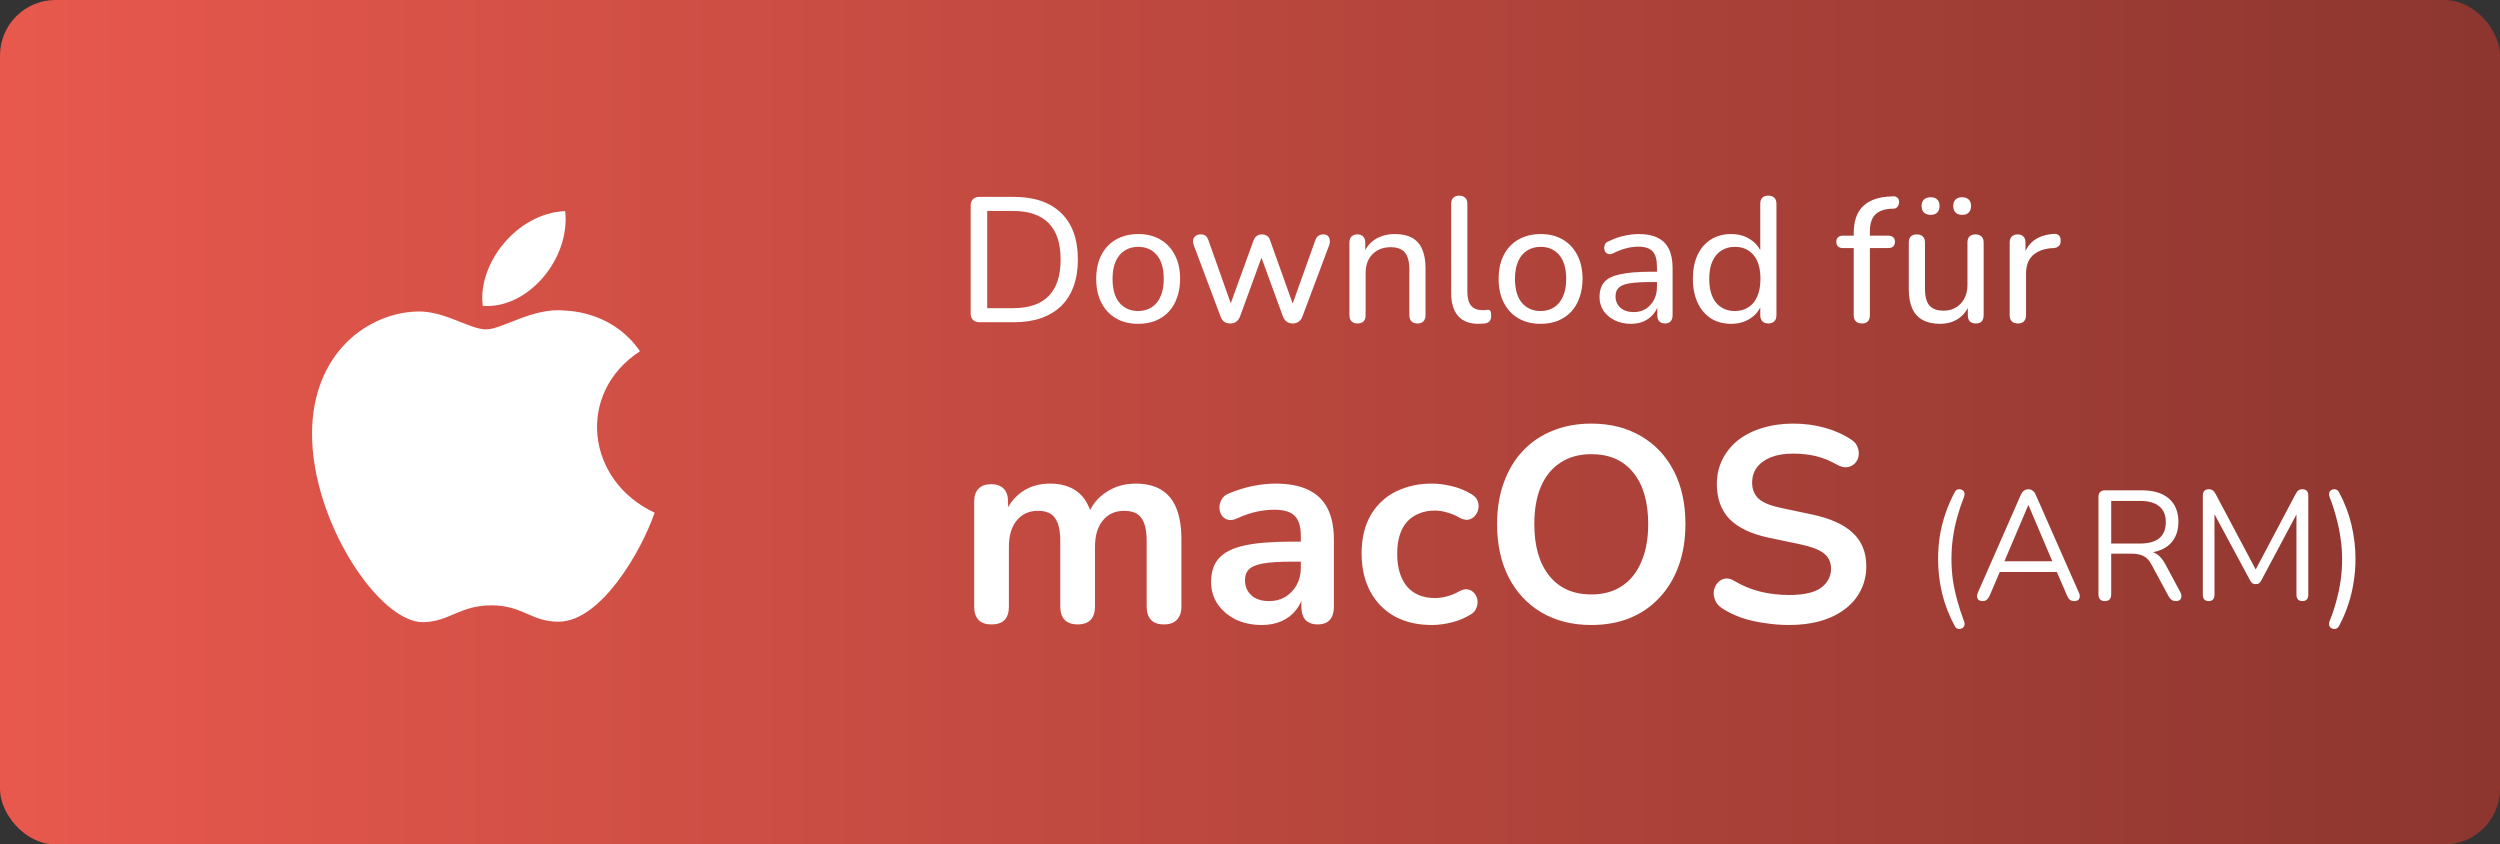 <svg width="225" height="76" viewBox="0 0 225 76" fill="none" xmlns="http://www.w3.org/2000/svg">
<rect x="0" y="0" width="225" height="76" fill="#333333" stroke="none"/>
<rect width="225" height="76" rx="5" fill="url(#paint0_linear_3835_47827)"/>
<path d="M58.917 46.144C57.706 49.659 54.078 55.883 50.341 55.951C47.862 55.998 47.065 54.481 44.231 54.481C41.399 54.481 40.513 55.904 38.17 55.997C34.204 56.15 28.084 47.014 28.084 39.046C28.084 31.728 33.184 28.101 37.639 28.034C40.029 27.991 42.286 29.645 43.743 29.645C45.206 29.645 47.947 27.657 50.828 27.948C52.034 27.999 55.421 28.433 57.595 31.612C51.827 35.377 52.726 43.25 58.917 46.144ZM50.867 19C46.51 19.176 42.955 23.747 43.451 27.527C47.478 27.84 51.342 23.326 50.867 19Z" fill="white"/>
<path d="M89.225 56.2C88.725 56.2 88.342 56.067 88.075 55.8C87.808 55.517 87.675 55.117 87.675 54.6V45.15C87.675 44.633 87.808 44.242 88.075 43.975C88.342 43.708 88.717 43.575 89.2 43.575C89.683 43.575 90.058 43.708 90.325 43.975C90.592 44.242 90.725 44.633 90.725 45.15V46.975L90.45 46.225C90.783 45.392 91.3 44.733 92 44.25C92.7 43.767 93.533 43.525 94.5 43.525C95.483 43.525 96.292 43.758 96.925 44.225C97.558 44.692 98 45.408 98.25 46.375H97.9C98.233 45.492 98.783 44.8 99.55 44.3C100.317 43.783 101.2 43.525 102.2 43.525C103.133 43.525 103.9 43.708 104.5 44.075C105.117 44.442 105.575 45 105.875 45.75C106.175 46.483 106.325 47.417 106.325 48.55V54.6C106.325 55.117 106.183 55.517 105.9 55.8C105.633 56.067 105.25 56.2 104.75 56.2C104.25 56.2 103.867 56.067 103.6 55.8C103.333 55.517 103.2 55.117 103.2 54.6V48.675C103.2 47.742 103.042 47.058 102.725 46.625C102.425 46.192 101.908 45.975 101.175 45.975C100.358 45.975 99.717 46.267 99.25 46.85C98.783 47.417 98.55 48.208 98.55 49.225V54.6C98.55 55.117 98.417 55.517 98.15 55.8C97.883 56.067 97.5 56.2 97 56.2C96.5 56.2 96.108 56.067 95.825 55.8C95.558 55.517 95.425 55.117 95.425 54.6V48.675C95.425 47.742 95.267 47.058 94.95 46.625C94.65 46.192 94.142 45.975 93.425 45.975C92.608 45.975 91.967 46.267 91.5 46.85C91.033 47.417 90.8 48.208 90.8 49.225V54.6C90.8 55.667 90.275 56.2 89.225 56.2ZM113.574 56.25C112.69 56.25 111.899 56.083 111.199 55.75C110.515 55.4 109.974 54.933 109.574 54.35C109.19 53.767 108.999 53.108 108.999 52.375C108.999 51.475 109.232 50.767 109.699 50.25C110.165 49.717 110.924 49.333 111.974 49.1C113.024 48.867 114.432 48.75 116.199 48.75H117.449V50.55H116.224C115.19 50.55 114.365 50.6 113.749 50.7C113.132 50.8 112.69 50.975 112.424 51.225C112.174 51.458 112.049 51.792 112.049 52.225C112.049 52.775 112.24 53.225 112.624 53.575C113.007 53.925 113.54 54.1 114.224 54.1C114.774 54.1 115.257 53.975 115.674 53.725C116.107 53.458 116.449 53.1 116.699 52.65C116.949 52.2 117.074 51.683 117.074 51.1V48.225C117.074 47.392 116.89 46.792 116.524 46.425C116.157 46.058 115.54 45.875 114.674 45.875C114.19 45.875 113.665 45.933 113.099 46.05C112.549 46.167 111.965 46.367 111.349 46.65C111.032 46.8 110.749 46.842 110.499 46.775C110.265 46.708 110.082 46.575 109.949 46.375C109.815 46.158 109.749 45.925 109.749 45.675C109.749 45.425 109.815 45.183 109.949 44.95C110.082 44.7 110.307 44.517 110.624 44.4C111.39 44.083 112.124 43.858 112.824 43.725C113.54 43.592 114.19 43.525 114.774 43.525C115.974 43.525 116.957 43.708 117.724 44.075C118.507 44.442 119.09 45 119.474 45.75C119.857 46.483 120.049 47.433 120.049 48.6V54.6C120.049 55.117 119.924 55.517 119.674 55.8C119.424 56.067 119.065 56.2 118.599 56.2C118.132 56.2 117.765 56.067 117.499 55.8C117.249 55.517 117.124 55.117 117.124 54.6V53.4H117.324C117.207 53.983 116.974 54.492 116.624 54.925C116.29 55.342 115.865 55.667 115.349 55.9C114.832 56.133 114.24 56.25 113.574 56.25ZM128.871 56.25C127.587 56.25 126.471 55.992 125.521 55.475C124.571 54.942 123.837 54.192 123.321 53.225C122.804 52.258 122.546 51.125 122.546 49.825C122.546 48.842 122.687 47.967 122.971 47.2C123.271 46.417 123.696 45.758 124.246 45.225C124.796 44.675 125.462 44.258 126.246 43.975C127.029 43.675 127.904 43.525 128.871 43.525C129.421 43.525 130.012 43.6 130.646 43.75C131.296 43.9 131.904 44.15 132.471 44.5C132.737 44.667 132.912 44.867 132.996 45.1C133.079 45.333 133.096 45.575 133.046 45.825C132.996 46.058 132.887 46.267 132.721 46.45C132.571 46.617 132.379 46.725 132.146 46.775C131.912 46.808 131.654 46.75 131.371 46.6C131.004 46.383 130.629 46.225 130.246 46.125C129.862 46.008 129.496 45.95 129.146 45.95C128.596 45.95 128.112 46.042 127.696 46.225C127.279 46.392 126.921 46.642 126.621 46.975C126.337 47.292 126.121 47.692 125.971 48.175C125.821 48.658 125.746 49.217 125.746 49.85C125.746 51.083 126.037 52.058 126.621 52.775C127.221 53.475 128.062 53.825 129.146 53.825C129.496 53.825 129.854 53.775 130.221 53.675C130.604 53.575 130.987 53.417 131.371 53.2C131.654 53.05 131.904 53 132.121 53.05C132.354 53.1 132.546 53.217 132.696 53.4C132.846 53.567 132.937 53.775 132.971 54.025C133.004 54.258 132.971 54.492 132.871 54.725C132.787 54.958 132.621 55.15 132.371 55.3C131.821 55.633 131.237 55.875 130.621 56.025C130.004 56.175 129.421 56.25 128.871 56.25ZM143.213 56.25C141.513 56.25 140.021 55.875 138.738 55.125C137.471 54.375 136.488 53.325 135.788 51.975C135.088 50.608 134.738 49.008 134.738 47.175C134.738 45.792 134.938 44.55 135.338 43.45C135.738 42.333 136.304 41.383 137.038 40.6C137.788 39.8 138.679 39.192 139.713 38.775C140.763 38.342 141.929 38.125 143.213 38.125C144.929 38.125 146.421 38.5 147.688 39.25C148.954 39.983 149.938 41.025 150.638 42.375C151.338 43.725 151.688 45.317 151.688 47.15C151.688 48.533 151.488 49.783 151.088 50.9C150.688 52.017 150.113 52.975 149.363 53.775C148.629 54.575 147.738 55.192 146.688 55.625C145.654 56.042 144.496 56.25 143.213 56.25ZM143.213 53.5C144.296 53.5 145.213 53.25 145.963 52.75C146.729 52.25 147.313 51.525 147.713 50.575C148.129 49.625 148.338 48.492 148.338 47.175C148.338 45.175 147.888 43.625 146.988 42.525C146.104 41.425 144.846 40.875 143.213 40.875C142.146 40.875 141.229 41.125 140.463 41.625C139.696 42.108 139.104 42.825 138.688 43.775C138.288 44.708 138.088 45.842 138.088 47.175C138.088 49.158 138.538 50.708 139.438 51.825C140.338 52.942 141.596 53.5 143.213 53.5ZM161.017 56.25C160.283 56.25 159.55 56.192 158.817 56.075C158.083 55.975 157.392 55.817 156.742 55.6C156.092 55.367 155.508 55.083 154.992 54.75C154.692 54.55 154.483 54.308 154.367 54.025C154.25 53.742 154.208 53.467 154.242 53.2C154.292 52.917 154.4 52.675 154.567 52.475C154.75 52.258 154.975 52.125 155.242 52.075C155.508 52.025 155.8 52.1 156.117 52.3C156.85 52.733 157.625 53.05 158.442 53.25C159.258 53.45 160.117 53.55 161.017 53.55C162.333 53.55 163.292 53.333 163.892 52.9C164.492 52.45 164.792 51.875 164.792 51.175C164.792 50.592 164.575 50.133 164.142 49.8C163.725 49.467 163 49.192 161.967 48.975L159.217 48.4C157.633 48.067 156.45 47.508 155.667 46.725C154.9 45.925 154.517 44.875 154.517 43.575C154.517 42.758 154.683 42.017 155.017 41.35C155.35 40.683 155.817 40.108 156.417 39.625C157.033 39.142 157.758 38.775 158.592 38.525C159.442 38.258 160.375 38.125 161.392 38.125C162.392 38.125 163.342 38.25 164.242 38.5C165.142 38.75 165.95 39.117 166.667 39.6C166.933 39.783 167.108 40.008 167.192 40.275C167.292 40.542 167.317 40.808 167.267 41.075C167.217 41.325 167.1 41.542 166.917 41.725C166.733 41.908 166.5 42.017 166.217 42.05C165.95 42.083 165.642 42 165.292 41.8C164.675 41.45 164.05 41.2 163.417 41.05C162.783 40.9 162.1 40.825 161.367 40.825C160.6 40.825 159.942 40.933 159.392 41.15C158.842 41.367 158.417 41.675 158.117 42.075C157.833 42.458 157.692 42.917 157.692 43.45C157.692 44.05 157.892 44.533 158.292 44.9C158.692 45.25 159.375 45.525 160.342 45.725L163.067 46.3C164.717 46.65 165.942 47.2 166.742 47.95C167.558 48.7 167.967 49.7 167.967 50.95C167.967 51.75 167.8 52.475 167.467 53.125C167.15 53.775 166.683 54.333 166.067 54.8C165.467 55.267 164.742 55.625 163.892 55.875C163.042 56.125 162.083 56.25 161.017 56.25Z" fill="white"/>
<path d="M175.94 56.366C175.417 55.405 175.035 54.42 174.792 53.412C174.549 52.395 174.428 51.363 174.428 50.318C174.428 49.618 174.479 48.927 174.582 48.246C174.694 47.565 174.862 46.893 175.086 46.23C175.31 45.567 175.595 44.914 175.94 44.27C176.005 44.149 176.094 44.074 176.206 44.046C176.327 44.018 176.439 44.027 176.542 44.074C176.654 44.111 176.733 44.191 176.78 44.312C176.827 44.424 176.817 44.569 176.752 44.746C176.509 45.362 176.304 45.978 176.136 46.594C175.968 47.21 175.842 47.826 175.758 48.442C175.674 49.058 175.632 49.683 175.632 50.318C175.632 50.953 175.674 51.578 175.758 52.194C175.851 52.81 175.982 53.421 176.15 54.028C176.318 54.644 176.519 55.265 176.752 55.89C176.827 56.067 176.836 56.212 176.78 56.324C176.733 56.445 176.654 56.525 176.542 56.562C176.439 56.609 176.327 56.618 176.206 56.59C176.094 56.562 176.005 56.487 175.94 56.366ZM178.451 54.098C178.302 54.098 178.181 54.065 178.087 54C178.003 53.925 177.952 53.832 177.933 53.72C177.924 53.599 177.952 53.463 178.017 53.314L181.867 44.55C181.951 44.363 182.049 44.233 182.161 44.158C182.283 44.074 182.413 44.032 182.553 44.032C182.693 44.032 182.819 44.074 182.931 44.158C183.053 44.233 183.151 44.363 183.225 44.55L187.089 53.314C187.164 53.463 187.192 53.599 187.173 53.72C187.164 53.841 187.117 53.935 187.033 54C186.949 54.065 186.833 54.098 186.683 54.098C186.515 54.098 186.38 54.056 186.277 53.972C186.175 53.879 186.091 53.748 186.025 53.58L184.989 51.186L185.549 51.48H179.529L180.103 51.186L179.081 53.58C178.997 53.757 178.909 53.888 178.815 53.972C178.722 54.056 178.601 54.098 178.451 54.098ZM182.539 45.474L180.285 50.78L179.949 50.514H185.129L184.821 50.78L182.567 45.474H182.539ZM189.435 54.098C189.248 54.098 189.103 54.047 189.001 53.944C188.907 53.832 188.861 53.683 188.861 53.496V44.718C188.861 44.522 188.912 44.377 189.015 44.284C189.117 44.181 189.262 44.13 189.449 44.13H192.767C193.821 44.13 194.633 44.377 195.203 44.872C195.772 45.367 196.057 46.071 196.057 46.986C196.057 47.565 195.926 48.069 195.665 48.498C195.413 48.918 195.039 49.24 194.545 49.464C194.05 49.679 193.457 49.786 192.767 49.786L192.907 49.604H193.187C193.551 49.604 193.868 49.697 194.139 49.884C194.409 50.071 194.657 50.369 194.881 50.78L196.225 53.286C196.299 53.417 196.332 53.547 196.323 53.678C196.323 53.799 196.281 53.902 196.197 53.986C196.113 54.061 195.991 54.098 195.833 54.098C195.674 54.098 195.543 54.061 195.441 53.986C195.338 53.911 195.249 53.804 195.175 53.664L193.649 50.836C193.434 50.435 193.187 50.169 192.907 50.038C192.627 49.898 192.258 49.828 191.801 49.828H190.009V53.496C190.009 53.683 189.962 53.832 189.869 53.944C189.775 54.047 189.631 54.098 189.435 54.098ZM190.009 48.918H192.599C193.364 48.918 193.943 48.759 194.335 48.442C194.727 48.115 194.923 47.63 194.923 46.986C194.923 46.361 194.727 45.889 194.335 45.572C193.943 45.245 193.364 45.082 192.599 45.082H190.009V48.918ZM198.786 54.098C198.618 54.098 198.487 54.051 198.394 53.958C198.3 53.855 198.254 53.715 198.254 53.538V44.592C198.254 44.405 198.3 44.265 198.394 44.172C198.487 44.079 198.618 44.032 198.786 44.032C198.935 44.032 199.052 44.065 199.136 44.13C199.229 44.186 199.313 44.284 199.388 44.424L203.224 51.648H202.804L206.626 44.424C206.7 44.284 206.78 44.186 206.864 44.13C206.948 44.065 207.069 44.032 207.228 44.032C207.386 44.032 207.512 44.079 207.606 44.172C207.699 44.265 207.746 44.405 207.746 44.592V53.538C207.746 53.715 207.699 53.855 207.606 53.958C207.522 54.051 207.391 54.098 207.214 54.098C207.046 54.098 206.915 54.051 206.822 53.958C206.728 53.855 206.682 53.715 206.682 53.538V45.67H207.018L203.518 52.236C203.452 52.357 203.382 52.446 203.308 52.502C203.242 52.549 203.144 52.572 203.014 52.572C202.883 52.572 202.78 52.544 202.706 52.488C202.631 52.432 202.566 52.348 202.51 52.236L198.968 45.656H199.304V53.538C199.304 53.715 199.257 53.855 199.164 53.958C199.08 54.051 198.954 54.098 198.786 54.098ZM210.496 56.366C210.422 56.487 210.328 56.562 210.216 56.59C210.104 56.618 209.992 56.609 209.88 56.562C209.768 56.515 209.689 56.436 209.642 56.324C209.596 56.212 209.605 56.067 209.67 55.89C209.922 55.265 210.128 54.644 210.286 54.028C210.454 53.421 210.58 52.81 210.664 52.194C210.748 51.578 210.79 50.953 210.79 50.318C210.79 49.683 210.744 49.058 210.65 48.442C210.566 47.826 210.44 47.215 210.272 46.608C210.114 45.992 209.913 45.371 209.67 44.746C209.605 44.569 209.596 44.424 209.642 44.312C209.698 44.191 209.778 44.111 209.88 44.074C209.983 44.027 210.09 44.018 210.202 44.046C210.324 44.074 210.422 44.149 210.496 44.27C211.01 45.222 211.388 46.207 211.63 47.224C211.873 48.241 211.994 49.273 211.994 50.318C211.994 51.018 211.938 51.713 211.826 52.404C211.724 53.085 211.56 53.757 211.336 54.42C211.122 55.083 210.842 55.731 210.496 56.366Z" fill="white"/>
<path d="M88.16 29C87.904 29 87.707 28.931 87.568 28.792C87.429 28.653 87.36 28.456 87.36 28.2V18.52C87.36 18.264 87.429 18.067 87.568 17.928C87.707 17.789 87.904 17.72 88.16 17.72H91.248C93.093 17.72 94.512 18.205 95.504 19.176C96.507 20.136 97.008 21.528 97.008 23.352C97.008 24.259 96.88 25.064 96.624 25.768C96.368 26.472 95.995 27.064 95.504 27.544C95.013 28.013 94.411 28.376 93.696 28.632C92.992 28.877 92.176 29 91.248 29H88.16ZM88.848 27.736H91.152C91.877 27.736 92.507 27.645 93.04 27.464C93.573 27.283 94.016 27.011 94.368 26.648C94.731 26.285 95.003 25.832 95.184 25.288C95.365 24.733 95.456 24.088 95.456 23.352C95.456 21.891 95.093 20.797 94.368 20.072C93.653 19.347 92.581 18.984 91.152 18.984H88.848V27.736ZM102.433 29.144C101.665 29.144 100.998 28.979 100.433 28.648C99.868 28.317 99.43 27.848 99.121 27.24C98.812 26.632 98.657 25.917 98.657 25.096C98.657 24.477 98.743 23.923 98.913 23.432C99.094 22.931 99.35 22.504 99.681 22.152C100.012 21.8 100.406 21.533 100.865 21.352C101.334 21.16 101.857 21.064 102.433 21.064C103.201 21.064 103.868 21.229 104.433 21.56C104.998 21.891 105.436 22.36 105.745 22.968C106.054 23.565 106.209 24.275 106.209 25.096C106.209 25.715 106.118 26.275 105.937 26.776C105.766 27.277 105.516 27.704 105.185 28.056C104.854 28.408 104.454 28.68 103.985 28.872C103.526 29.053 103.009 29.144 102.433 29.144ZM102.433 27.992C102.902 27.992 103.308 27.88 103.649 27.656C104.001 27.432 104.268 27.107 104.449 26.68C104.641 26.253 104.737 25.725 104.737 25.096C104.737 24.157 104.529 23.443 104.113 22.952C103.697 22.461 103.137 22.216 102.433 22.216C101.974 22.216 101.569 22.328 101.217 22.552C100.876 22.765 100.609 23.085 100.417 23.512C100.225 23.939 100.129 24.467 100.129 25.096C100.129 26.035 100.337 26.755 100.753 27.256C101.18 27.747 101.74 27.992 102.433 27.992ZM110.717 29.112C110.515 29.112 110.339 29.064 110.189 28.968C110.04 28.861 109.923 28.691 109.837 28.456L107.453 22.104C107.379 21.901 107.357 21.725 107.389 21.576C107.421 21.427 107.496 21.309 107.613 21.224C107.731 21.139 107.885 21.096 108.077 21.096C108.259 21.096 108.403 21.139 108.509 21.224C108.616 21.309 108.707 21.464 108.781 21.688L110.957 27.832H110.573L112.813 21.656C112.888 21.464 112.984 21.325 113.101 21.24C113.229 21.144 113.384 21.096 113.565 21.096C113.757 21.096 113.917 21.144 114.045 21.24C114.173 21.325 114.264 21.464 114.317 21.656L116.525 27.832H116.157L118.365 21.656C118.44 21.443 118.536 21.299 118.653 21.224C118.771 21.139 118.915 21.096 119.085 21.096C119.277 21.096 119.421 21.144 119.517 21.24C119.613 21.336 119.667 21.464 119.677 21.624C119.699 21.773 119.677 21.933 119.613 22.104L117.229 28.456C117.155 28.68 117.037 28.845 116.877 28.952C116.728 29.059 116.552 29.112 116.349 29.112C116.147 29.112 115.965 29.059 115.805 28.952C115.656 28.845 115.539 28.68 115.453 28.456L113.165 22.184H113.901L111.613 28.456C111.528 28.68 111.411 28.845 111.261 28.952C111.112 29.059 110.931 29.112 110.717 29.112ZM122.169 29.112C121.945 29.112 121.769 29.048 121.641 28.92C121.513 28.792 121.449 28.605 121.449 28.36V21.832C121.449 21.587 121.513 21.405 121.641 21.288C121.769 21.16 121.945 21.096 122.169 21.096C122.393 21.096 122.564 21.16 122.681 21.288C122.809 21.405 122.873 21.587 122.873 21.832V23.144L122.697 22.904C122.921 22.296 123.284 21.837 123.785 21.528C124.297 21.219 124.879 21.064 125.529 21.064C126.159 21.064 126.676 21.176 127.081 21.4C127.487 21.624 127.791 21.965 127.993 22.424C128.196 22.883 128.297 23.464 128.297 24.168V28.36C128.297 28.605 128.233 28.792 128.105 28.92C127.988 29.048 127.812 29.112 127.577 29.112C127.343 29.112 127.161 29.048 127.033 28.92C126.905 28.792 126.841 28.605 126.841 28.36V24.248C126.841 23.555 126.708 23.048 126.441 22.728C126.175 22.408 125.748 22.248 125.161 22.248C124.479 22.248 123.929 22.461 123.513 22.888C123.108 23.304 122.905 23.869 122.905 24.584V28.36C122.905 28.861 122.66 29.112 122.169 29.112ZM133.054 29.144C132.254 29.144 131.646 28.909 131.23 28.44C130.814 27.96 130.606 27.272 130.606 26.376V18.344C130.606 18.099 130.67 17.917 130.798 17.8C130.926 17.672 131.102 17.608 131.326 17.608C131.56 17.608 131.742 17.672 131.87 17.8C131.998 17.917 132.062 18.099 132.062 18.344V26.264C132.062 26.819 132.174 27.235 132.398 27.512C132.632 27.779 132.963 27.912 133.39 27.912C133.486 27.912 133.571 27.912 133.646 27.912C133.72 27.901 133.795 27.891 133.87 27.88C133.987 27.869 134.072 27.901 134.126 27.976C134.179 28.051 134.206 28.2 134.206 28.424C134.206 28.627 134.158 28.787 134.062 28.904C133.976 29.011 133.832 29.08 133.63 29.112C133.534 29.123 133.438 29.128 133.342 29.128C133.246 29.139 133.15 29.144 133.054 29.144ZM138.652 29.144C137.884 29.144 137.217 28.979 136.652 28.648C136.087 28.317 135.649 27.848 135.34 27.24C135.031 26.632 134.876 25.917 134.876 25.096C134.876 24.477 134.961 23.923 135.132 23.432C135.313 22.931 135.569 22.504 135.9 22.152C136.231 21.8 136.625 21.533 137.084 21.352C137.553 21.16 138.076 21.064 138.652 21.064C139.42 21.064 140.087 21.229 140.652 21.56C141.217 21.891 141.655 22.36 141.964 22.968C142.273 23.565 142.428 24.275 142.428 25.096C142.428 25.715 142.337 26.275 142.156 26.776C141.985 27.277 141.735 27.704 141.404 28.056C141.073 28.408 140.673 28.68 140.204 28.872C139.745 29.053 139.228 29.144 138.652 29.144ZM138.652 27.992C139.121 27.992 139.527 27.88 139.868 27.656C140.22 27.432 140.487 27.107 140.668 26.68C140.86 26.253 140.956 25.725 140.956 25.096C140.956 24.157 140.748 23.443 140.332 22.952C139.916 22.461 139.356 22.216 138.652 22.216C138.193 22.216 137.788 22.328 137.436 22.552C137.095 22.765 136.828 23.085 136.636 23.512C136.444 23.939 136.348 24.467 136.348 25.096C136.348 26.035 136.556 26.755 136.972 27.256C137.399 27.747 137.959 27.992 138.652 27.992ZM146.773 29.144C146.24 29.144 145.754 29.037 145.317 28.824C144.89 28.611 144.554 28.323 144.309 27.96C144.074 27.597 143.957 27.192 143.957 26.744C143.957 26.168 144.101 25.715 144.389 25.384C144.677 25.053 145.162 24.819 145.845 24.68C146.528 24.531 147.445 24.456 148.597 24.456H149.349V25.384H148.629C147.808 25.384 147.157 25.421 146.677 25.496C146.208 25.571 145.877 25.704 145.685 25.896C145.493 26.077 145.397 26.333 145.397 26.664C145.397 27.08 145.541 27.421 145.829 27.688C146.128 27.955 146.533 28.088 147.045 28.088C147.45 28.088 147.808 27.992 148.117 27.8C148.426 27.597 148.672 27.331 148.853 27C149.034 26.659 149.125 26.269 149.125 25.832V23.992C149.125 23.363 148.997 22.909 148.741 22.632C148.485 22.344 148.053 22.2 147.445 22.2C147.093 22.2 146.73 22.248 146.357 22.344C145.984 22.44 145.594 22.589 145.189 22.792C145.029 22.867 144.89 22.893 144.773 22.872C144.656 22.84 144.56 22.776 144.485 22.68C144.421 22.573 144.384 22.461 144.373 22.344C144.373 22.216 144.4 22.093 144.453 21.976C144.517 21.859 144.624 21.773 144.773 21.72C145.242 21.485 145.706 21.32 146.165 21.224C146.634 21.117 147.072 21.064 147.477 21.064C148.17 21.064 148.741 21.176 149.189 21.4C149.637 21.613 149.973 21.949 150.197 22.408C150.421 22.856 150.533 23.432 150.533 24.136V28.36C150.533 28.605 150.474 28.792 150.357 28.92C150.24 29.048 150.069 29.112 149.845 29.112C149.632 29.112 149.461 29.048 149.333 28.92C149.216 28.792 149.157 28.605 149.157 28.36V27.224H149.301C149.216 27.619 149.056 27.96 148.821 28.248C148.586 28.536 148.293 28.76 147.941 28.92C147.6 29.069 147.21 29.144 146.773 29.144ZM155.8 29.144C155.118 29.144 154.515 28.984 153.992 28.664C153.48 28.333 153.08 27.864 152.792 27.256C152.504 26.637 152.36 25.917 152.36 25.096C152.36 24.264 152.499 23.549 152.776 22.952C153.064 22.344 153.464 21.88 153.976 21.56C154.499 21.229 155.107 21.064 155.8 21.064C156.494 21.064 157.091 21.24 157.592 21.592C158.094 21.933 158.43 22.392 158.6 22.968H158.424V18.344C158.424 18.099 158.483 17.917 158.6 17.8C158.728 17.672 158.91 17.608 159.144 17.608C159.379 17.608 159.56 17.672 159.688 17.8C159.816 17.917 159.88 18.099 159.88 18.344V28.36C159.88 28.605 159.816 28.792 159.688 28.92C159.56 29.048 159.379 29.112 159.144 29.112C158.92 29.112 158.744 29.048 158.616 28.92C158.488 28.792 158.424 28.605 158.424 28.36V26.904L158.6 27.192C158.44 27.789 158.104 28.264 157.592 28.616C157.091 28.968 156.494 29.144 155.8 29.144ZM156.136 27.992C156.606 27.992 157.011 27.88 157.352 27.656C157.704 27.432 157.971 27.107 158.152 26.68C158.344 26.253 158.44 25.725 158.44 25.096C158.44 24.157 158.232 23.443 157.816 22.952C157.4 22.461 156.84 22.216 156.136 22.216C155.678 22.216 155.272 22.328 154.92 22.552C154.579 22.765 154.312 23.085 154.12 23.512C153.928 23.939 153.832 24.467 153.832 25.096C153.832 26.035 154.04 26.755 154.456 27.256C154.883 27.747 155.443 27.992 156.136 27.992ZM167.571 29.112C167.336 29.112 167.155 29.048 167.027 28.92C166.899 28.792 166.835 28.605 166.835 28.36V22.328H165.875C165.683 22.328 165.533 22.28 165.427 22.184C165.32 22.077 165.267 21.939 165.267 21.768C165.267 21.587 165.32 21.448 165.427 21.352C165.533 21.256 165.683 21.208 165.875 21.208H167.235L166.835 21.592V21C166.835 19.965 167.085 19.181 167.587 18.648C168.099 18.104 168.845 17.789 169.827 17.704L170.323 17.672C170.483 17.651 170.611 17.677 170.707 17.752C170.803 17.816 170.867 17.901 170.899 18.008C170.931 18.115 170.931 18.227 170.899 18.344C170.877 18.451 170.829 18.547 170.755 18.632C170.68 18.717 170.584 18.765 170.467 18.776L170.115 18.792C169.475 18.845 169.011 19.037 168.723 19.368C168.435 19.688 168.291 20.168 168.291 20.808V21.448L168.083 21.208H169.923C170.125 21.208 170.28 21.256 170.387 21.352C170.493 21.448 170.547 21.587 170.547 21.768C170.547 21.939 170.493 22.077 170.387 22.184C170.28 22.28 170.125 22.328 169.923 22.328H168.291V28.36C168.291 28.861 168.051 29.112 167.571 29.112ZM174.608 29.144C173.979 29.144 173.451 29.027 173.024 28.792C172.608 28.557 172.299 28.211 172.096 27.752C171.894 27.293 171.792 26.717 171.792 26.024V21.832C171.792 21.587 171.851 21.405 171.968 21.288C172.096 21.16 172.278 21.096 172.512 21.096C172.747 21.096 172.928 21.16 173.056 21.288C173.184 21.405 173.248 21.587 173.248 21.832V26.024C173.248 26.685 173.382 27.176 173.648 27.496C173.915 27.805 174.336 27.96 174.912 27.96C175.552 27.96 176.07 27.747 176.464 27.32C176.87 26.893 177.072 26.328 177.072 25.624V21.832C177.072 21.587 177.131 21.405 177.248 21.288C177.376 21.16 177.558 21.096 177.792 21.096C178.027 21.096 178.208 21.16 178.336 21.288C178.464 21.405 178.528 21.587 178.528 21.832V28.36C178.528 28.861 178.294 29.112 177.824 29.112C177.59 29.112 177.408 29.048 177.28 28.92C177.163 28.792 177.104 28.605 177.104 28.36V26.968L177.312 27.24C177.099 27.859 176.752 28.333 176.272 28.664C175.803 28.984 175.248 29.144 174.608 29.144ZM176.592 19.336C176.336 19.336 176.139 19.267 176 19.128C175.862 18.989 175.792 18.792 175.792 18.536C175.792 18.28 175.862 18.088 176 17.96C176.139 17.821 176.336 17.752 176.592 17.752C176.848 17.752 177.046 17.821 177.184 17.96C177.323 18.088 177.392 18.28 177.392 18.536C177.392 18.792 177.323 18.989 177.184 19.128C177.056 19.267 176.859 19.336 176.592 19.336ZM173.76 19.336C173.504 19.336 173.302 19.267 173.152 19.128C173.014 18.989 172.944 18.792 172.944 18.536C172.944 18.28 173.014 18.088 173.152 17.96C173.302 17.821 173.504 17.752 173.76 17.752C174.016 17.752 174.214 17.821 174.352 17.96C174.491 18.088 174.56 18.28 174.56 18.536C174.56 18.792 174.491 18.989 174.352 19.128C174.214 19.267 174.016 19.336 173.76 19.336ZM181.623 29.112C181.378 29.112 181.191 29.048 181.063 28.92C180.935 28.792 180.871 28.605 180.871 28.36V21.832C180.871 21.587 180.935 21.405 181.063 21.288C181.191 21.16 181.367 21.096 181.591 21.096C181.815 21.096 181.986 21.16 182.103 21.288C182.231 21.405 182.295 21.587 182.295 21.832V23.064H182.135C182.306 22.424 182.626 21.939 183.095 21.608C183.564 21.277 184.156 21.091 184.871 21.048C185.042 21.037 185.18 21.08 185.287 21.176C185.394 21.261 185.452 21.411 185.463 21.624C185.474 21.827 185.426 21.992 185.319 22.12C185.212 22.237 185.047 22.307 184.823 22.328L184.535 22.344C183.831 22.419 183.287 22.648 182.903 23.032C182.53 23.416 182.343 23.944 182.343 24.616V28.36C182.343 28.605 182.279 28.792 182.151 28.92C182.034 29.048 181.858 29.112 181.623 29.112Z" fill="white"/>
<defs>
<linearGradient id="paint0_linear_3835_47827" x1="8.3819e-07" y1="38" x2="225" y2="38" gradientUnits="userSpaceOnUse">
<stop stop-color="#E8584D"/>
<stop offset="1" stop-color="#8C362F"/>
</linearGradient>
</defs>
</svg>
